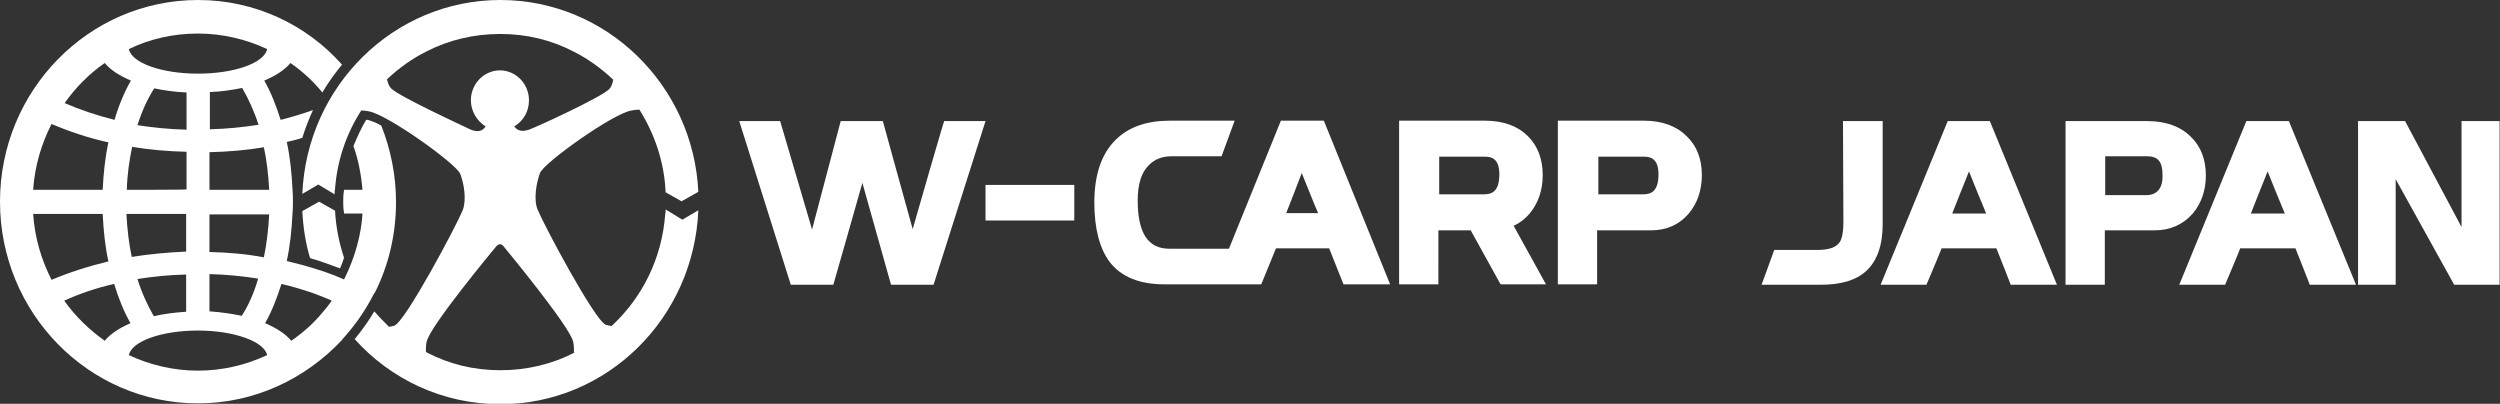 <?xml version="1.0" encoding="UTF-8"?>
<svg xmlns="http://www.w3.org/2000/svg" xmlns:xlink="http://www.w3.org/1999/xlink" version="1.1" id="_レイヤー_1" x="0px" y="0px" viewBox="0 0 611.1 98.7" style="enable-background:new 0 0 611.1 98.7;" xml:space="preserve"><rect x="0" y="0" width="611.1" height="98.7" fill="#333333" stroke="none"/> <style type="text/css"> .st0{fill:#FFFFFF;} </style> <rect x="240.9" y="45.2" class="st0" width="21.7" height="8.7"></rect> <path class="st0" d="M223.1,56c-1.3-4.6-7.3-26.4-7.3-26.4h-10.3c0,0-5.8,21.9-7,26.5c-1.3-4.5-7.8-26.5-7.8-26.5h-10l12.6,40h10.4 c0,0,5.7-19.9,7.1-24.9c1.4,5,7,24.9,7,24.9h10.4l12.7-40h-10.1C230.7,29.6,224.4,51.4,223.1,56 M412.3,33.3 c-2.5-2.5-6-3.8-10.5-3.8h-21v40h9.6V56.3h13.2c3.8,0,6.9-1.4,9.2-4.1c2.1-2.5,3.2-5.7,3.2-9.4C416,38.9,414.8,35.7,412.3,33.3 L412.3,33.3z M401.6,47.5h-10.9v-9.2h11.2c1.6,0,3.5,0.5,3.5,4.3C405.4,47,403.4,47.5,401.6,47.5L401.6,47.5z M373.9,52.2 c2.1-2.5,3.2-5.7,3.2-9.4c0-3.9-1.2-7.1-3.6-9.5c-2.5-2.5-6-3.8-10.5-3.8h-21v40h9.6V56.3h7.9l7.3,13.2h11.1L370,55.2 C371.5,54.5,372.8,53.5,373.9,52.2L373.9,52.2z M362.7,47.5h-10.9v-9.2H363c1.6,0,3.5,0.5,3.5,4.3C366.5,47,364.5,47.5,362.7,47.5 L362.7,47.5z M313.1,29.5l-12.7,31.3h-14.6c-5.2,0-7.7-3.9-7.7-11.8c0-4,0.9-6.9,2.8-8.7c1.4-1.4,3.2-2.1,5.5-2.1h12.2l3.2-8.7 h-15.9c-5.5,0-9.9,1.5-13,4.5c-3.6,3.4-5.4,8.6-5.4,15.5c0,6.4,1.3,11.3,3.8,14.6c2.8,3.6,7.3,5.4,13.3,5.4h23.7 c0,0,3.2-7.8,3.6-8.8h13c0.4,1,3.5,8.8,3.5,8.8h11.4l-16.2-40L313.1,29.5L313.1,29.5z M314.4,52.1c0.7-1.8,2.8-7.1,3.8-9.8 c1.1,2.7,3.2,8,4,9.8H314.4L314.4,52.1z"></path> <path class="st0" d="M450.6,54.3c0,2.9-0.5,4.3-0.9,4.9c-0.9,1.3-2.7,1.9-5.5,1.9h-10.5l-3.1,8.5h14.5c4.9,0,8.6-1.1,11-3.3 c2.7-2.4,4.1-6.3,4.1-11.5V29.6h-9.7L450.6,54.3 M476.1,29.6l-16.4,40h11.2c0,0,3.4-8,3.7-8.9H488c0.4,0.9,3.5,8.9,3.5,8.9h11.3 l-16.4-40L476.1,29.6L476.1,29.6z M477.2,52.2c0.6-1.6,3.1-7.8,4.1-10.3c1,2.5,3.5,8.7,4.2,10.3H477.2L477.2,52.2z M536,52.2 c2.1-2.5,3.2-5.7,3.2-9.3c0-3.9-1.2-7.1-3.7-9.5c-2.5-2.5-6.1-3.8-10.6-3.8h-20v40h9.6V56.3h12.2C530.5,56.3,533.6,54.9,536,52.2 L536,52.2z M527.6,46.5c-0.7,0.8-1.7,1.2-3,1.2h-10v-9.5h10.3c2.6,0,3.7,1.4,3.7,4.4C528.7,44.4,528.3,45.7,527.6,46.5L527.6,46.5z M549.1,29.6l-16.4,40h11.2c0,0,3.4-8,3.7-8.9h13.5c0.4,0.9,3.5,8.9,3.5,8.9h11.3l-16.4-40L549.1,29.6L549.1,29.6z M550.2,52.2 c0.6-1.6,3.1-7.8,4.1-10.3c1,2.5,3.5,8.7,4.2,10.3H550.2z M601.7,29.6v25.9c-2.5-4.7-13.8-25.9-13.8-25.9h-11.5v40h9.2V43.8 c2.5,4.5,14.3,25.8,14.3,25.8h11.1v-40L601.7,29.6L601.7,29.6z"></path> <path class="st0" d="M140.4,86.2L140.4,86.2c-5.4,2.8-11.6,4.3-18.1,4.3s-12.5-1.5-17.9-4.3l0,0c-0.1-0.1-0.2-0.1-0.3-0.2 c0-0.8,0-1.7,0.2-2.5c0.8-3.8,16.2-22.3,17.1-23.4c0.2-0.2,0.5-0.4,0.8-0.4c0.3,0,0.7,0.2,0.8,0.4c0.9,1.1,16.2,19.6,17.1,23.4 c0.2,0.9,0.2,1.8,0.2,2.6L140.4,86.2L140.4,86.2L140.4,86.2z M95.6,21.6c-0.5-0.5-0.8-1.3-1-2.2c0.1-0.1,0.2-0.2,0.3-0.3h0 c2.8-2.6,5.9-4.8,9.3-6.5l0,0c5.4-2.8,11.6-4.3,18.1-4.3s12.5,1.5,17.9,4.3l0,0c3.4,1.7,6.6,4,9.4,6.6h0c0.1,0.1,0.2,0.2,0.3,0.3 c-0.2,1-0.5,1.8-1,2.3c-2,2-17.4,9.1-19.6,9.9c-1.8,0.6-2.9,0.2-3.6-0.8c2.2-1.3,3.6-3.6,3.6-6.4c0-4-3.2-7.3-7.1-7.3 c-3.9,0-7.1,3.3-7.1,7.3c0,2.7,1.5,5.1,3.6,6.4c-0.7,1.1-1.8,1.5-3.6,0.8C113,30.7,97.6,23.6,95.6,21.6L95.6,21.6L95.6,21.6z M162.7,51.2v0.2l0,0c0,0.3,0,0.7-0.1,1v0c-0.8,10.8-5.6,20.3-13,27.2h0l-0.1,0.1c-0.6-0.1-1.1-0.2-1.4-0.3 c-2.7-1-15.1-24.3-16.7-28.2c-1-2.5-0.3-6.5,0.6-8.9c0.9-2.5,17.9-14.6,22.4-15.3c0.6-0.1,1.3-0.2,1.9-0.2 c3.7,5.9,6.1,12.8,6.4,20.2l3.9,2.2l4.1-2.3C169.5,20.9,148.3,0,122.3,0S75,21,73.9,47.4l3.9-2.3l4,2.4c0-0.1,0-0.2,0-0.2v-0.1 c0-0.3,0-0.7,0.1-1v0c0.5-7,2.8-13.6,6.4-19.2c0.6,0,1.2,0.1,1.8,0.2c4.5,0.7,21.4,12.8,22.4,15.3c0.9,2.3,1.6,6.3,0.6,8.9 c-1.6,3.9-14,27.2-16.7,28.2c-0.3,0.1-0.8,0.2-1.4,0.3L95,79.8h0c-1.2-1.2-2.4-2.4-3.5-3.7c-1.4,2.4-3,4.6-4.8,6.8 c8.8,9.8,21.5,15.9,35.6,15.9c26.1,0,47.3-21,48.4-47.4l-3.9,2.3L162.7,51.2L162.7,51.2L162.7,51.2z M84.1,63 c-1.2-3.6-2-7.5-2.2-11.5L78,49.3l-4.1,2.3c0.2,4,0.8,7.9,1.9,11.5c2.5,0.7,4.9,1.6,7.3,2.5C83.5,64.8,83.8,63.9,84.1,63L84.1,63z"></path> <path class="st0" d="M91.7,71.4c3.3-6.6,5.1-14.1,5.1-22c0-6.6-1.3-12.9-3.6-18.7c-1.4-0.8-2.6-1.2-3.3-1.4c-0.1,0-0.2,0-0.4,0 c-1.2,2-2.2,4.2-3.1,6.4c1.2,3.4,1.9,7,2.2,10.7h-4.5l-0.1,0.8c0,0-0.1,0.4-0.1,2.1s0.1,2,0.1,2c0,0.3,0.1,0.6,0.1,0.9h4.5 c-0.2,3.6-1,7.1-2.1,10.4c-0.7,2-1.5,3.9-2.4,5.7c-3.1-1.4-6.5-2.5-10.1-3.5l0,0c-0.1,0-0.2-0.1-0.3-0.1l-0.1,0l0,0 c-1.1-0.3-2.3-0.6-3.5-0.9c0.8-3.7,1.2-7.5,1.4-11.6l0,0c0.1-1,0.1-1.9,0.1-2.9v-0.1c0-1,0-1.9-0.1-2.9l0,0c-0.2-4.1-0.6-8-1.4-11.6 c1.3-0.3,2.6-0.6,3.8-1c0.7-2.3,1.6-4.6,2.6-6.8c-2.5,0.9-5.1,1.7-7.9,2.4c-1.1-3.5-2.4-6.8-4-9.6c2.8-1.2,5-2.6,6.4-4.3 c2.9,2,5.6,4.5,7.8,7.2c1.4-2.4,3-4.6,4.8-6.8C75,6.1,62.4,0,48.4,0C21.7,0,0,22.1,0,49.3s21.7,49.3,48.4,49.3 c13.8,0,26.3-6,35.2-15.5l0,0l0.1-0.2l0.2-0.2l0,0c2.9-3.2,5.4-6.8,7.4-10.7l0,0C91.3,72,91.6,71.5,91.7,71.4L91.7,71.4L91.7,71.4z M65.8,46.4H51.2v-9.2c4.6-0.1,9.1-0.5,13.3-1.2C65.2,39.2,65.6,42.7,65.8,46.4L65.8,46.4L65.8,46.4z M59.1,77.2 c-2.4-0.5-5.1-0.9-7.9-1.1V67c4.1,0.1,8.1,0.5,11.9,1.1C62.1,71.6,60.7,74.7,59.1,77.2L59.1,77.2L59.1,77.2z M51.2,61.6v-9.2h14.6 c-0.2,3.7-0.6,7.2-1.3,10.5C60.3,62.1,55.8,61.7,51.2,61.6L51.2,61.6L51.2,61.6z M63.2,30.5c-3.8,0.6-7.8,1-11.9,1.1v-9.1 c2.8-0.1,5.4-0.5,7.9-1l0,0C60.7,24.1,62.1,27.1,63.2,30.5L63.2,30.5L63.2,30.5z M48.4,8.2c6,0,11.8,1.4,16.9,3.8 c-0.7,3.4-8,6-16.9,6c-8.9,0-16.2-2.6-16.9-6C36.6,9.5,42.4,8.2,48.4,8.2L48.4,8.2L48.4,8.2z M33.6,68.2c3.8-0.6,7.8-1,11.9-1.1v9.1 c-2.8,0.2-5.4,0.5-7.9,1.1h0C36.1,74.7,34.7,71.7,33.6,68.2L33.6,68.2L33.6,68.2z M32.2,62.8c-0.7-3.3-1.1-6.8-1.3-10.5h14.6v9.2 C41,61.7,36.5,62.1,32.2,62.8L32.2,62.8z M31,46.4c0.1-3.7,0.6-7.2,1.3-10.5c4.3,0.7,8.7,1.1,13.3,1.2v9.2 C45.6,46.4,31,46.4,31,46.4z M33.6,30.6c1.1-3.5,2.5-6.5,4.1-9l0,0c2.4,0.5,5.1,0.9,7.9,1v9.1C41.5,31.6,37.5,31.2,33.6,30.6 L33.6,30.6L33.6,30.6z M25.6,15.4c1.4,1.7,3.6,3.1,6.4,4.3c-1.6,2.8-3,6.1-4,9.6c-4.4-1.1-8.5-2.5-12.2-4.1 C18.4,21.5,21.7,18.1,25.6,15.4L25.6,15.4L25.6,15.4z M12.6,30.3c4.2,1.8,8.9,3.4,13.9,4.5c-0.8,3.7-1.2,7.5-1.4,11.6h-17 C8.5,40.6,10.1,35.2,12.6,30.3L12.6,30.3L12.6,30.3z M12.6,68.4c-2.5-4.9-4.1-10.3-4.5-16.1h17c0.2,4,0.6,8,1.4,11.6 C21.5,65.1,16.9,66.6,12.6,68.4L12.6,68.4z M25.6,83.3c-3.8-2.7-7.2-6-9.9-9.8c3.7-1.7,7.8-3.1,12.2-4.1c1.1,3.6,2.4,6.8,4,9.6 C29.1,80.2,26.9,81.7,25.6,83.3C25.6,83.3,25.6,83.3,25.6,83.3z M48.4,90.6c-6,0-11.8-1.4-16.9-3.8c0.7-3.4,8-6,16.9-6 s16.2,2.7,16.9,6C60.2,89.2,54.4,90.6,48.4,90.6C48.4,90.6,48.4,90.6,48.4,90.6z M78.9,76.3c-2.2,2.7-4.8,5-7.7,7 c-1.4-1.7-3.6-3.1-6.4-4.3c1.6-2.8,2.9-6.1,4-9.6c2.6,0.6,5.2,1.4,7.6,2.2c1.6,0.6,3.2,1.2,4.7,1.9C80.4,74.5,79.7,75.4,78.9,76.3 L78.9,76.3L78.9,76.3z"></path> </svg>
